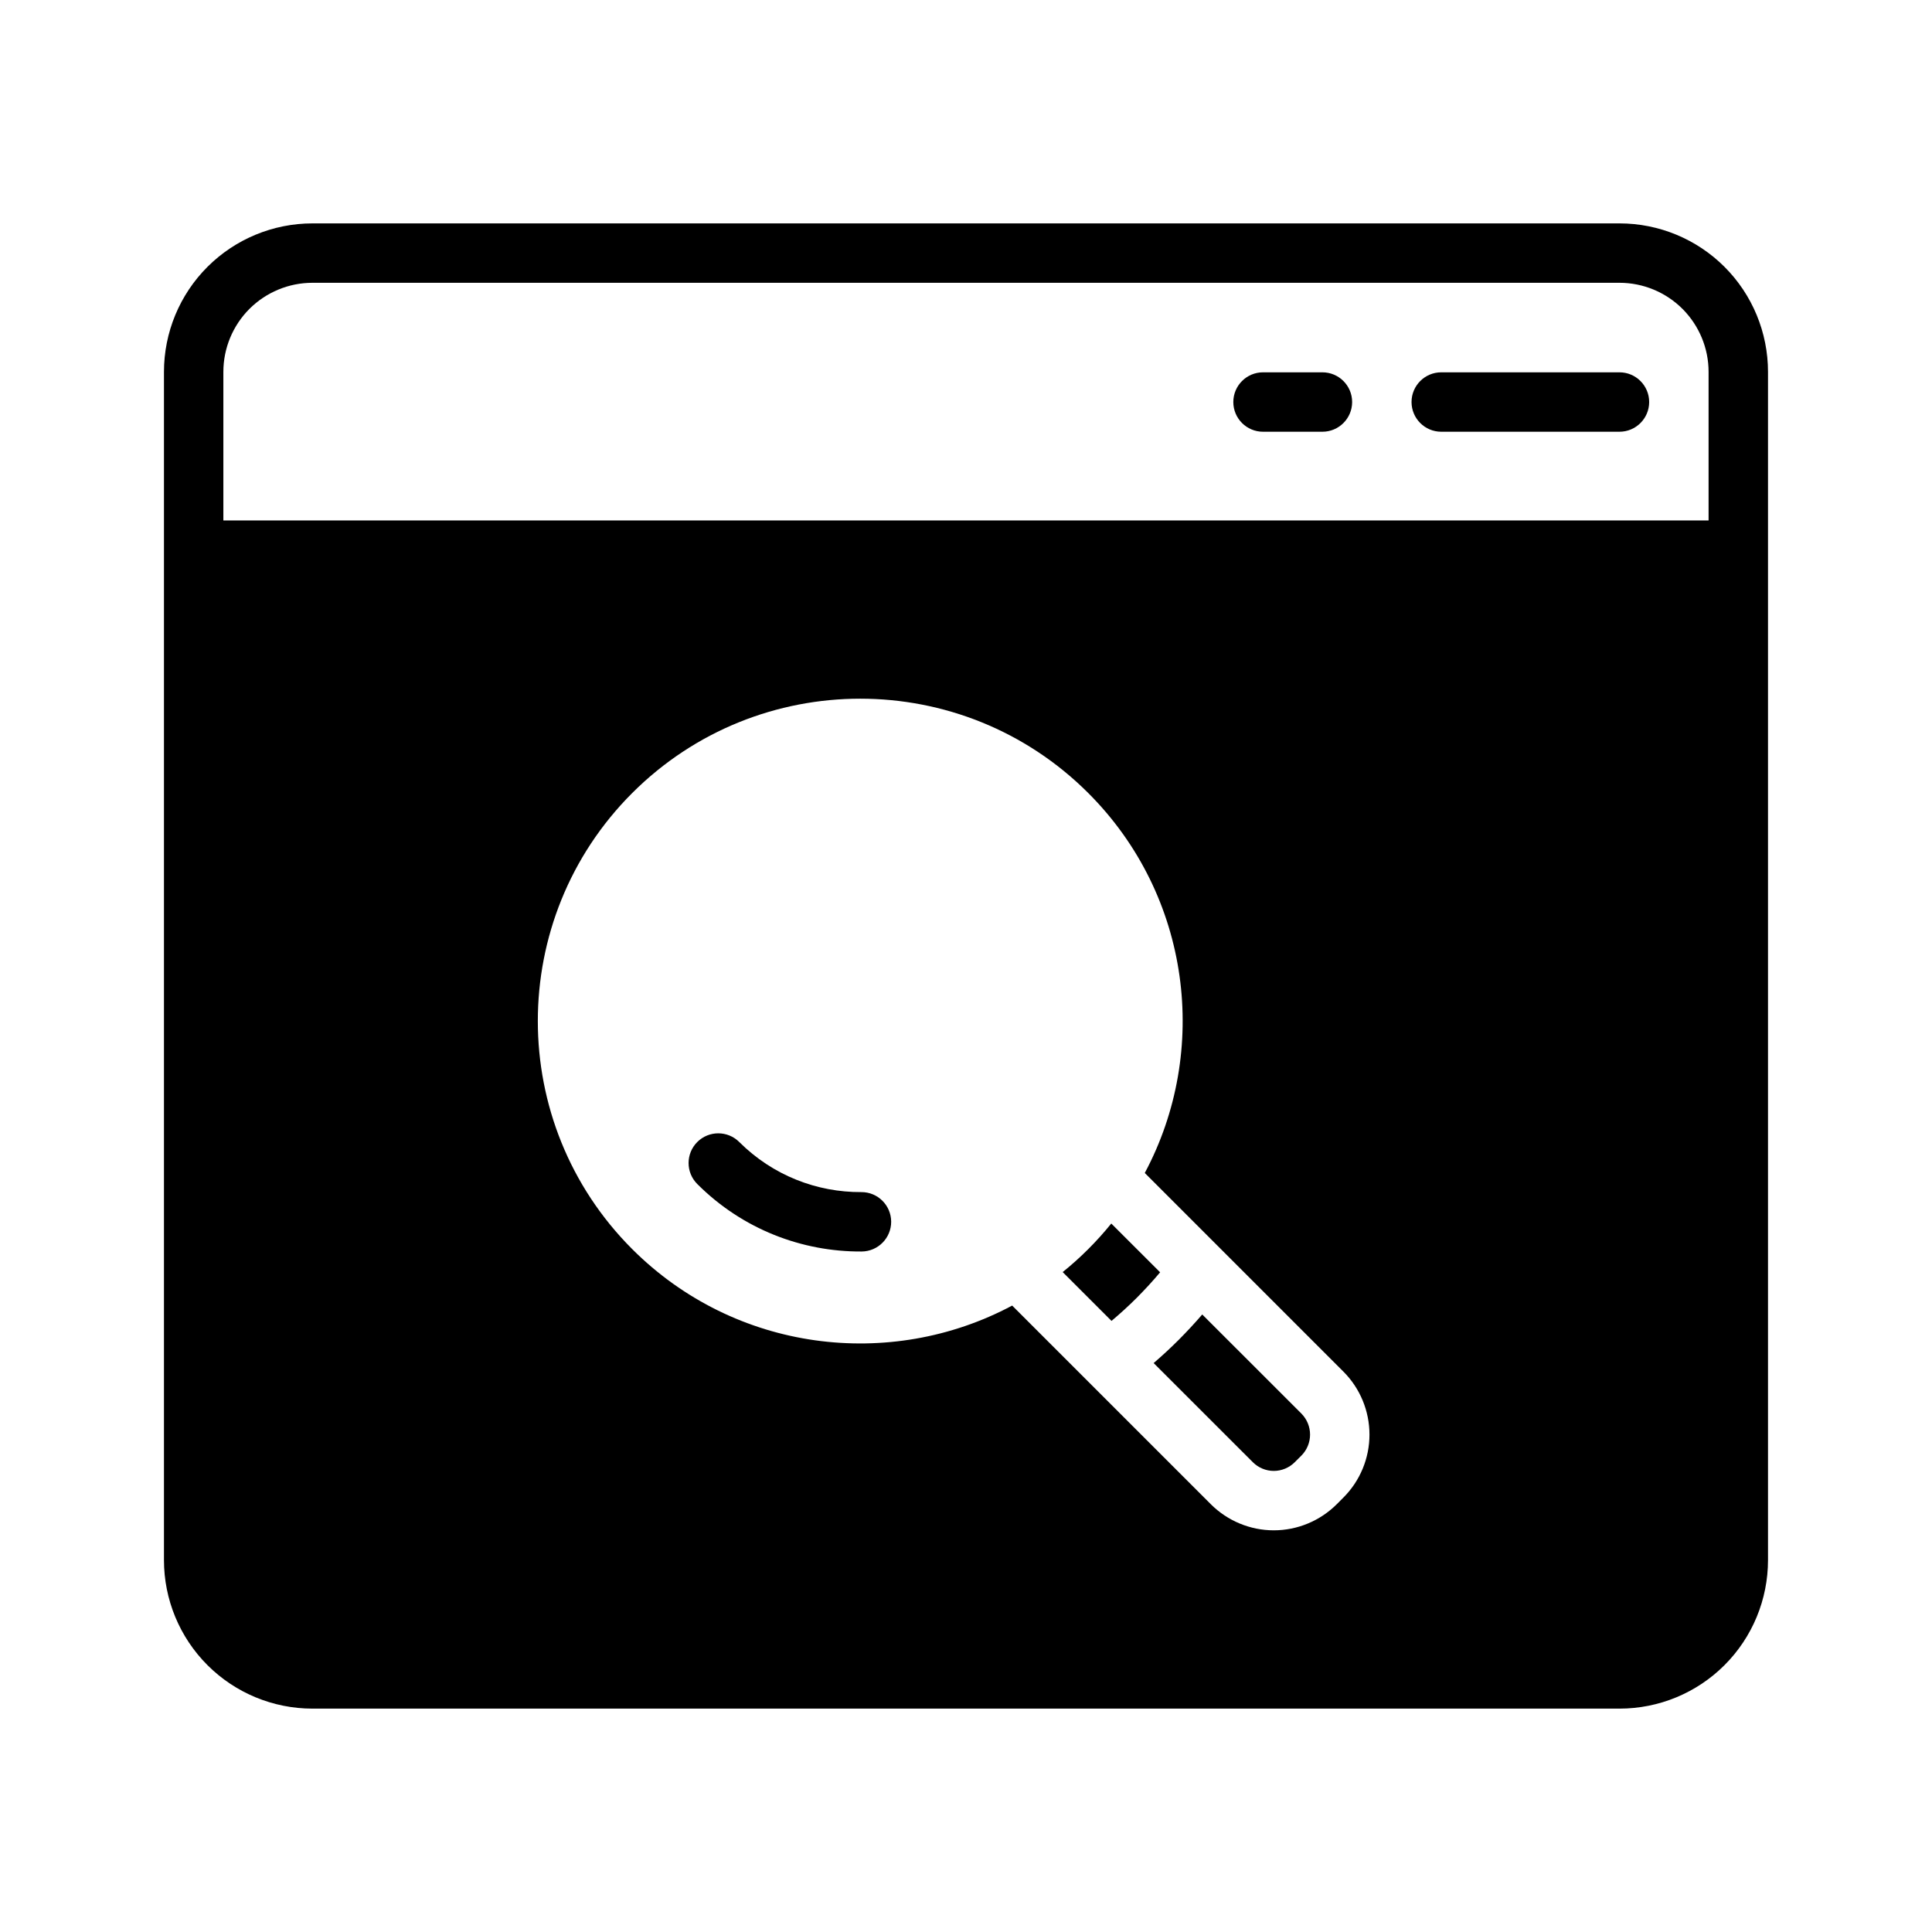 <?xml version="1.0" encoding="UTF-8"?>
<!-- Uploaded to: SVG Repo, www.svgrepo.com, Generator: SVG Repo Mixer Tools -->
<svg fill="#000000" width="800px" height="800px" version="1.1" viewBox="144 144 512 512" xmlns="http://www.w3.org/2000/svg">
 <path d="m612.54 242.56c0-10.438-4.141-20.453-11.523-27.836-7.387-7.383-17.398-11.523-27.836-11.523h-346.37c-10.438 0-20.449 4.141-27.836 11.523-7.383 7.383-11.523 17.398-11.523 27.836v314.88c0 10.441 4.141 20.453 11.523 27.836 7.387 7.387 17.398 11.527 27.836 11.527h346.37c10.438 0 20.449-4.141 27.836-11.527 7.383-7.383 11.523-17.395 11.523-27.836zm-165.16 212.29c17.258-32.324 12.266-73.445-14.973-100.68-33.359-33.348-87.504-33.348-120.87 0-33.344 33.344-33.344 87.504 0 120.85 27.254 27.238 68.363 32.227 100.7 14.973l52.633 52.633c4.426 4.422 10.438 6.926 16.691 6.926 6.266 0 12.277-2.504 16.703-6.926 0.582-0.582 1.164-1.168 1.746-1.75 4.426-4.422 6.914-10.422 6.914-16.688s-2.488-12.281-6.914-16.703zm15.227 37.5 26.277 26.262c1.465 1.48 2.297 3.481 2.297 5.574 0 2.078-0.832 4.094-2.297 5.559-0.582 0.582-1.168 1.164-1.75 1.746-1.48 1.48-3.477 2.316-5.57 2.316-2.082 0-4.078-0.836-5.559-2.316l-26.277-26.262c2.281-1.965 4.519-4.027 6.691-6.203 2.156-2.172 4.219-4.391 6.188-6.676zm-24.105-24.102 12.941 12.926c-1.938 2.312-4 4.551-6.156 6.723-2.172 2.172-4.422 4.219-6.723 6.156l-12.941-12.941c2.348-1.891 4.613-3.922 6.785-6.094 2.176-2.172 4.207-4.441 6.094-6.769zm-66.25-8.328c-11.699 0.062-23.41-4.363-32.34-13.273-3.07-3.07-8.059-3.07-11.129 0-3.07 3.07-3.07 8.062 0 11.129 12.012 12.016 27.805 17.98 43.562 17.887 4.348-0.031 7.84-3.574 7.824-7.918-0.031-4.348-3.574-7.856-7.918-7.824zm224.54-178v-39.359c0-6.266-2.488-12.266-6.914-16.703-4.438-4.426-10.438-6.914-16.703-6.914h-346.37c-6.266 0-12.262 2.488-16.703 6.914-4.426 4.438-6.91 10.438-6.91 16.703v39.359zm-118.08-23.504h15.742c4.348 0 7.875-3.527 7.875-7.875 0-4.344-3.527-7.871-7.875-7.871h-15.742c-4.344 0-7.871 3.527-7.871 7.871 0 4.348 3.527 7.875 7.871 7.875zm47.23 0h47.234c4.344 0 7.871-3.527 7.871-7.875 0-4.344-3.527-7.871-7.871-7.871h-47.234c-4.344 0-7.871 3.527-7.871 7.871 0 4.348 3.527 7.875 7.871 7.875z" fill-rule="evenodd"/>
</svg>